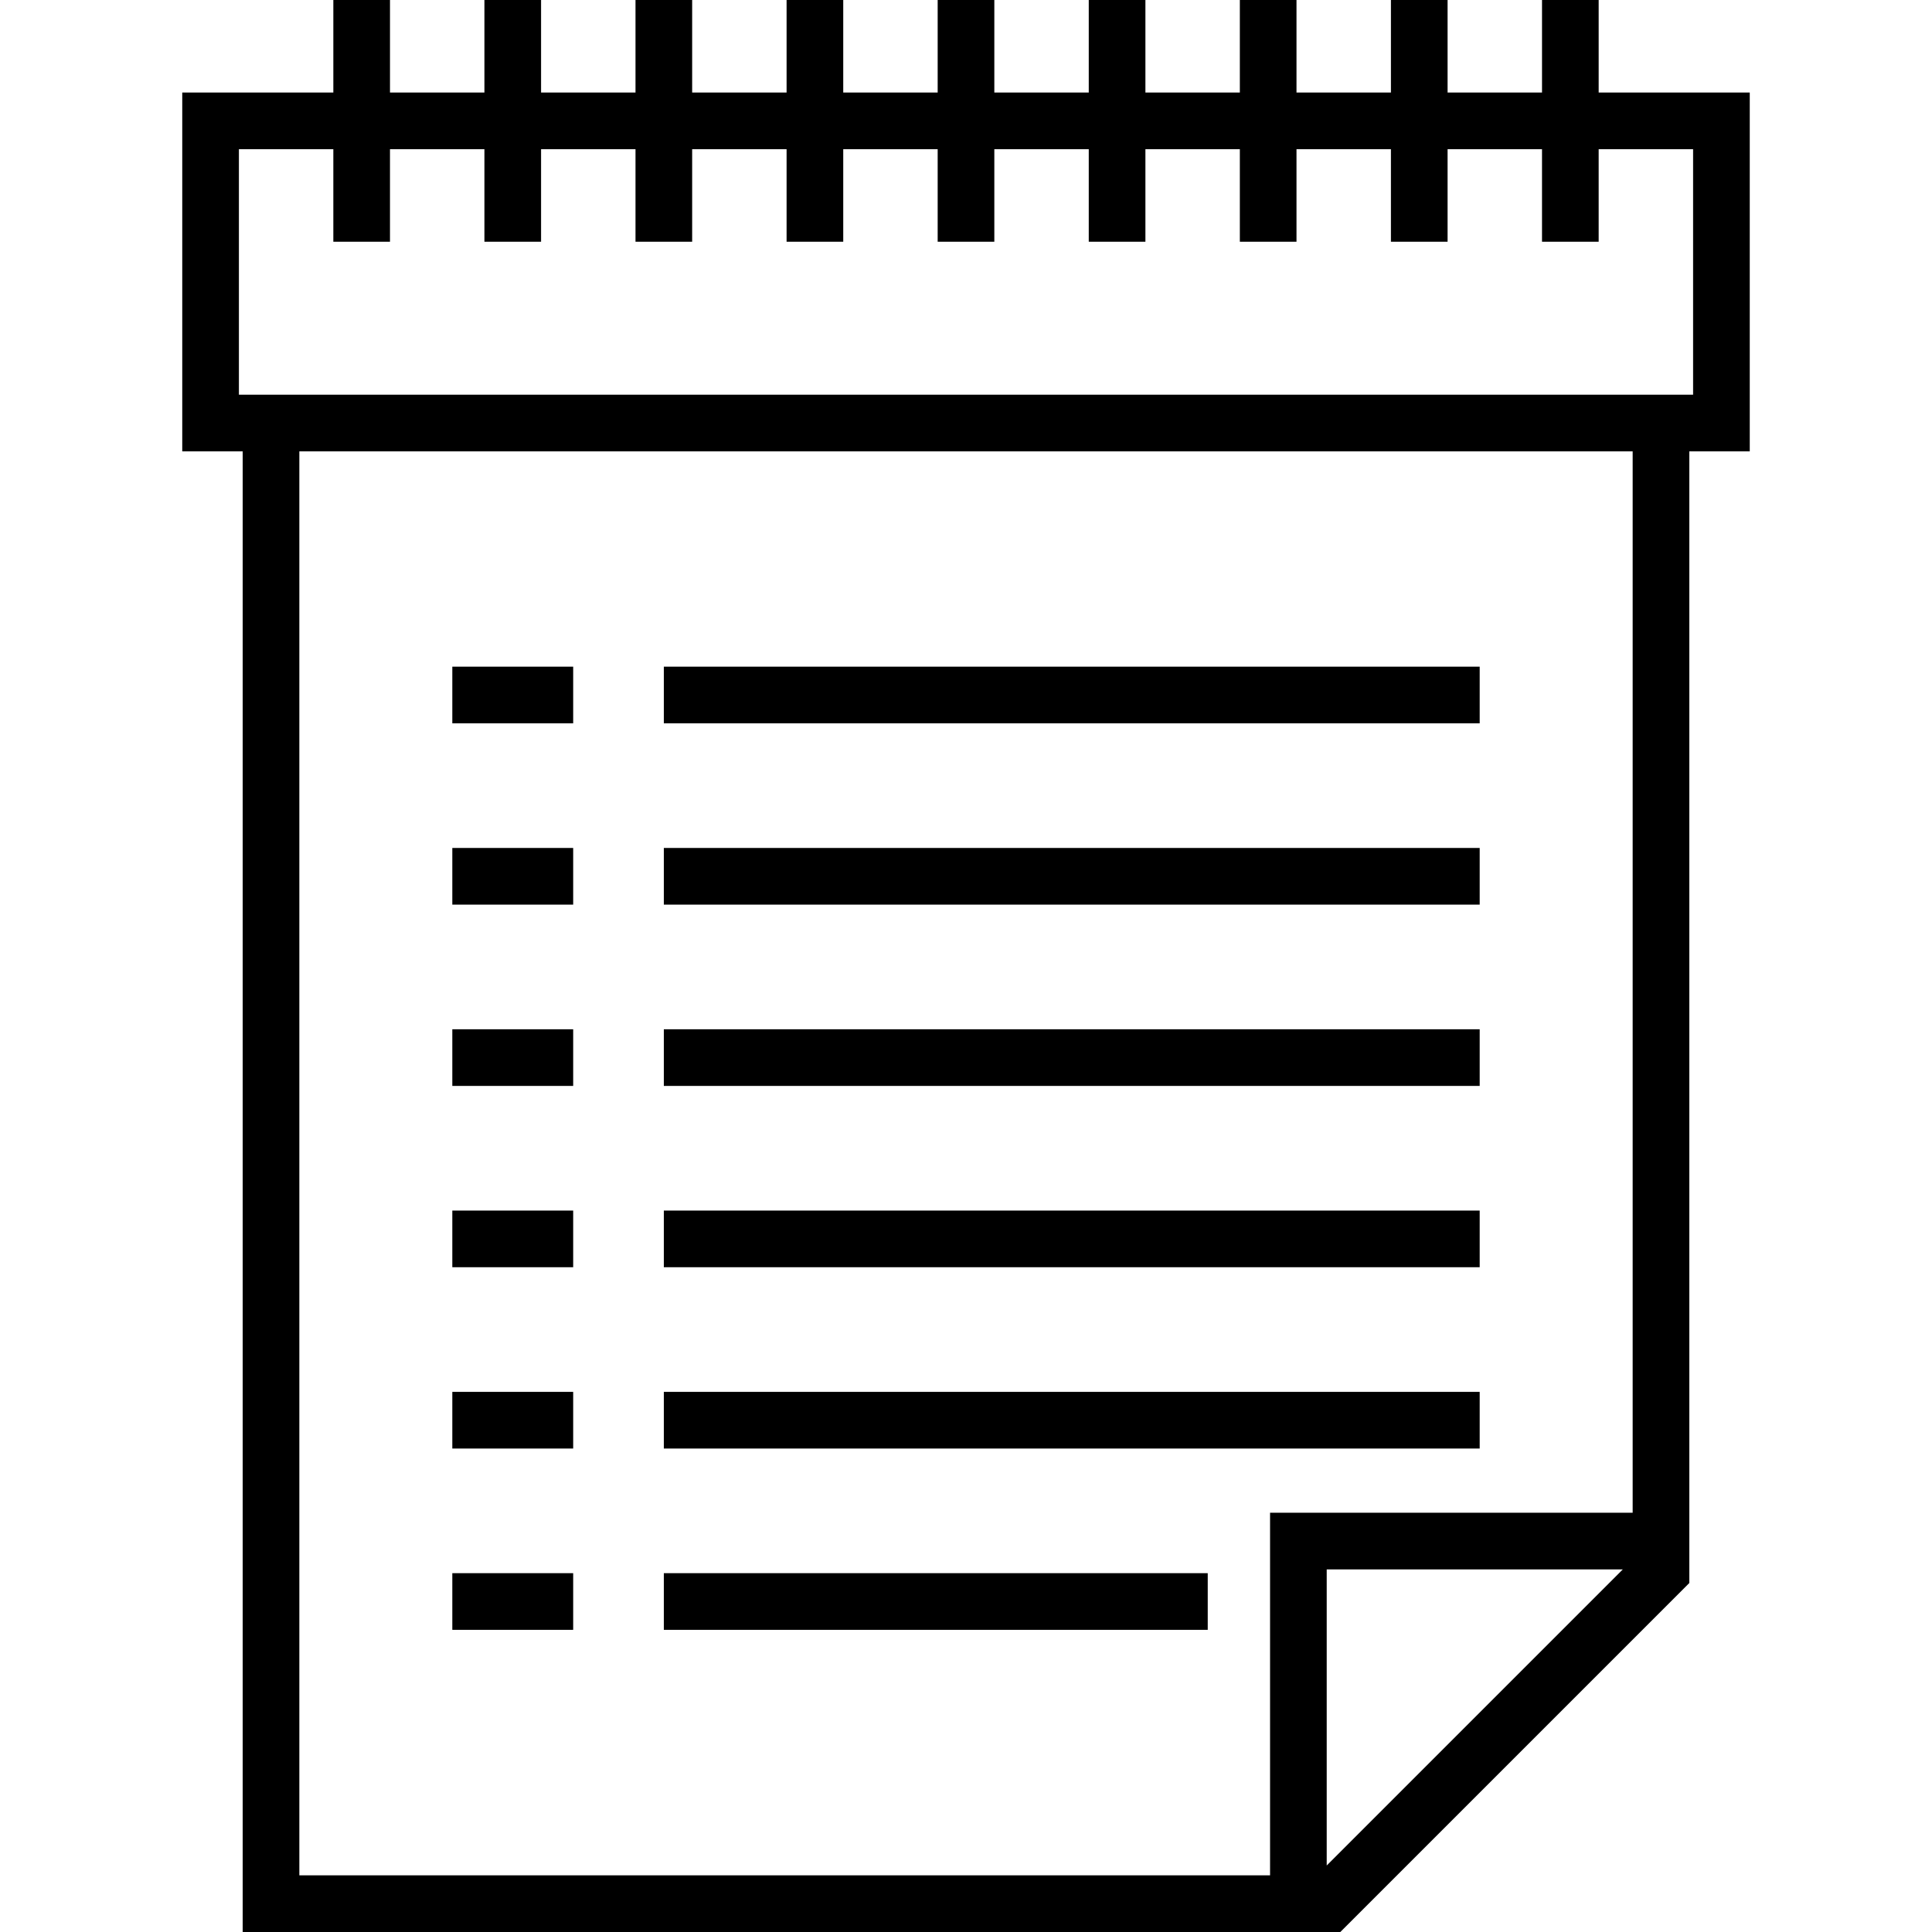 <?xml version="1.0" encoding="iso-8859-1"?>
<!-- Generator: Adobe Illustrator 19.0.0, SVG Export Plug-In . SVG Version: 6.00 Build 0)  -->
<svg version="1.1" id="Capa_1" xmlns="http://www.w3.org/2000/svg" xmlns:xlink="http://www.w3.org/1999/xlink" x="0px" y="0px"
	 viewBox="0 0 511.5 511.5" style="enable-background:new 0 0 511.5 511.5;" xml:space="preserve">
<g>
	<path d="M463.25,24.5h-40V0h-15v24.5h-25V0h-15v24.5h-25V0h-15v24.5h-25V0h-15v24.5h-25V0h-15v24.5h-25V0h-15v24.5h-25V0h-15v24.5
		h-25V0h-15v24.5h-25V0h-15v24.5h-40v95h16v392h279.5h7.5h3.606l92.394-92.394V415.5V408V119.5h16V24.5z M351.25,493.894V415.5
		h78.394L351.25,493.894z M432.25,400.5h-96v96h-257v-377h353V400.5z M448.25,104.5h-385v-65h25V64h15V39.5h25V64h15V39.5h25V64h15
		V39.5h25V64h15V39.5h25V64h15V39.5h25V64h15V39.5h25V64h15V39.5h25V64h15V39.5h25V64h15V39.5h25V104.5z"/>
	<rect x="119.75" y="176.5" width="32" height="15"/>
	<rect x="119.75" y="272.5" width="32" height="15"/>
	<rect x="119.75" y="368.5" width="32" height="15"/>
	<rect x="119.75" y="224.5" width="32" height="15"/>
	<rect x="119.75" y="320.5" width="32" height="15"/>
	<rect x="119.75" y="416.5" width="32" height="15"/>
	<rect x="175.75" y="176.5" width="216" height="15"/>
	<rect x="175.75" y="272.5" width="216" height="15"/>
	<rect x="175.75" y="368.5" width="216" height="15"/>
	<rect x="175.75" y="224.5" width="216" height="15"/>
	<rect x="175.75" y="320.5" width="216" height="15"/>
	<rect x="175.75" y="416.5" width="144" height="15"/>
</g>
<g>
</g>
<g>
</g>
<g>
</g>
<g>
</g>
<g>
</g>
<g>
</g>
<g>
</g>
<g>
</g>
<g>
</g>
<g>
</g>
<g>
</g>
<g>
</g>
<g>
</g>
<g>
</g>
<g>
</g>
</svg>
